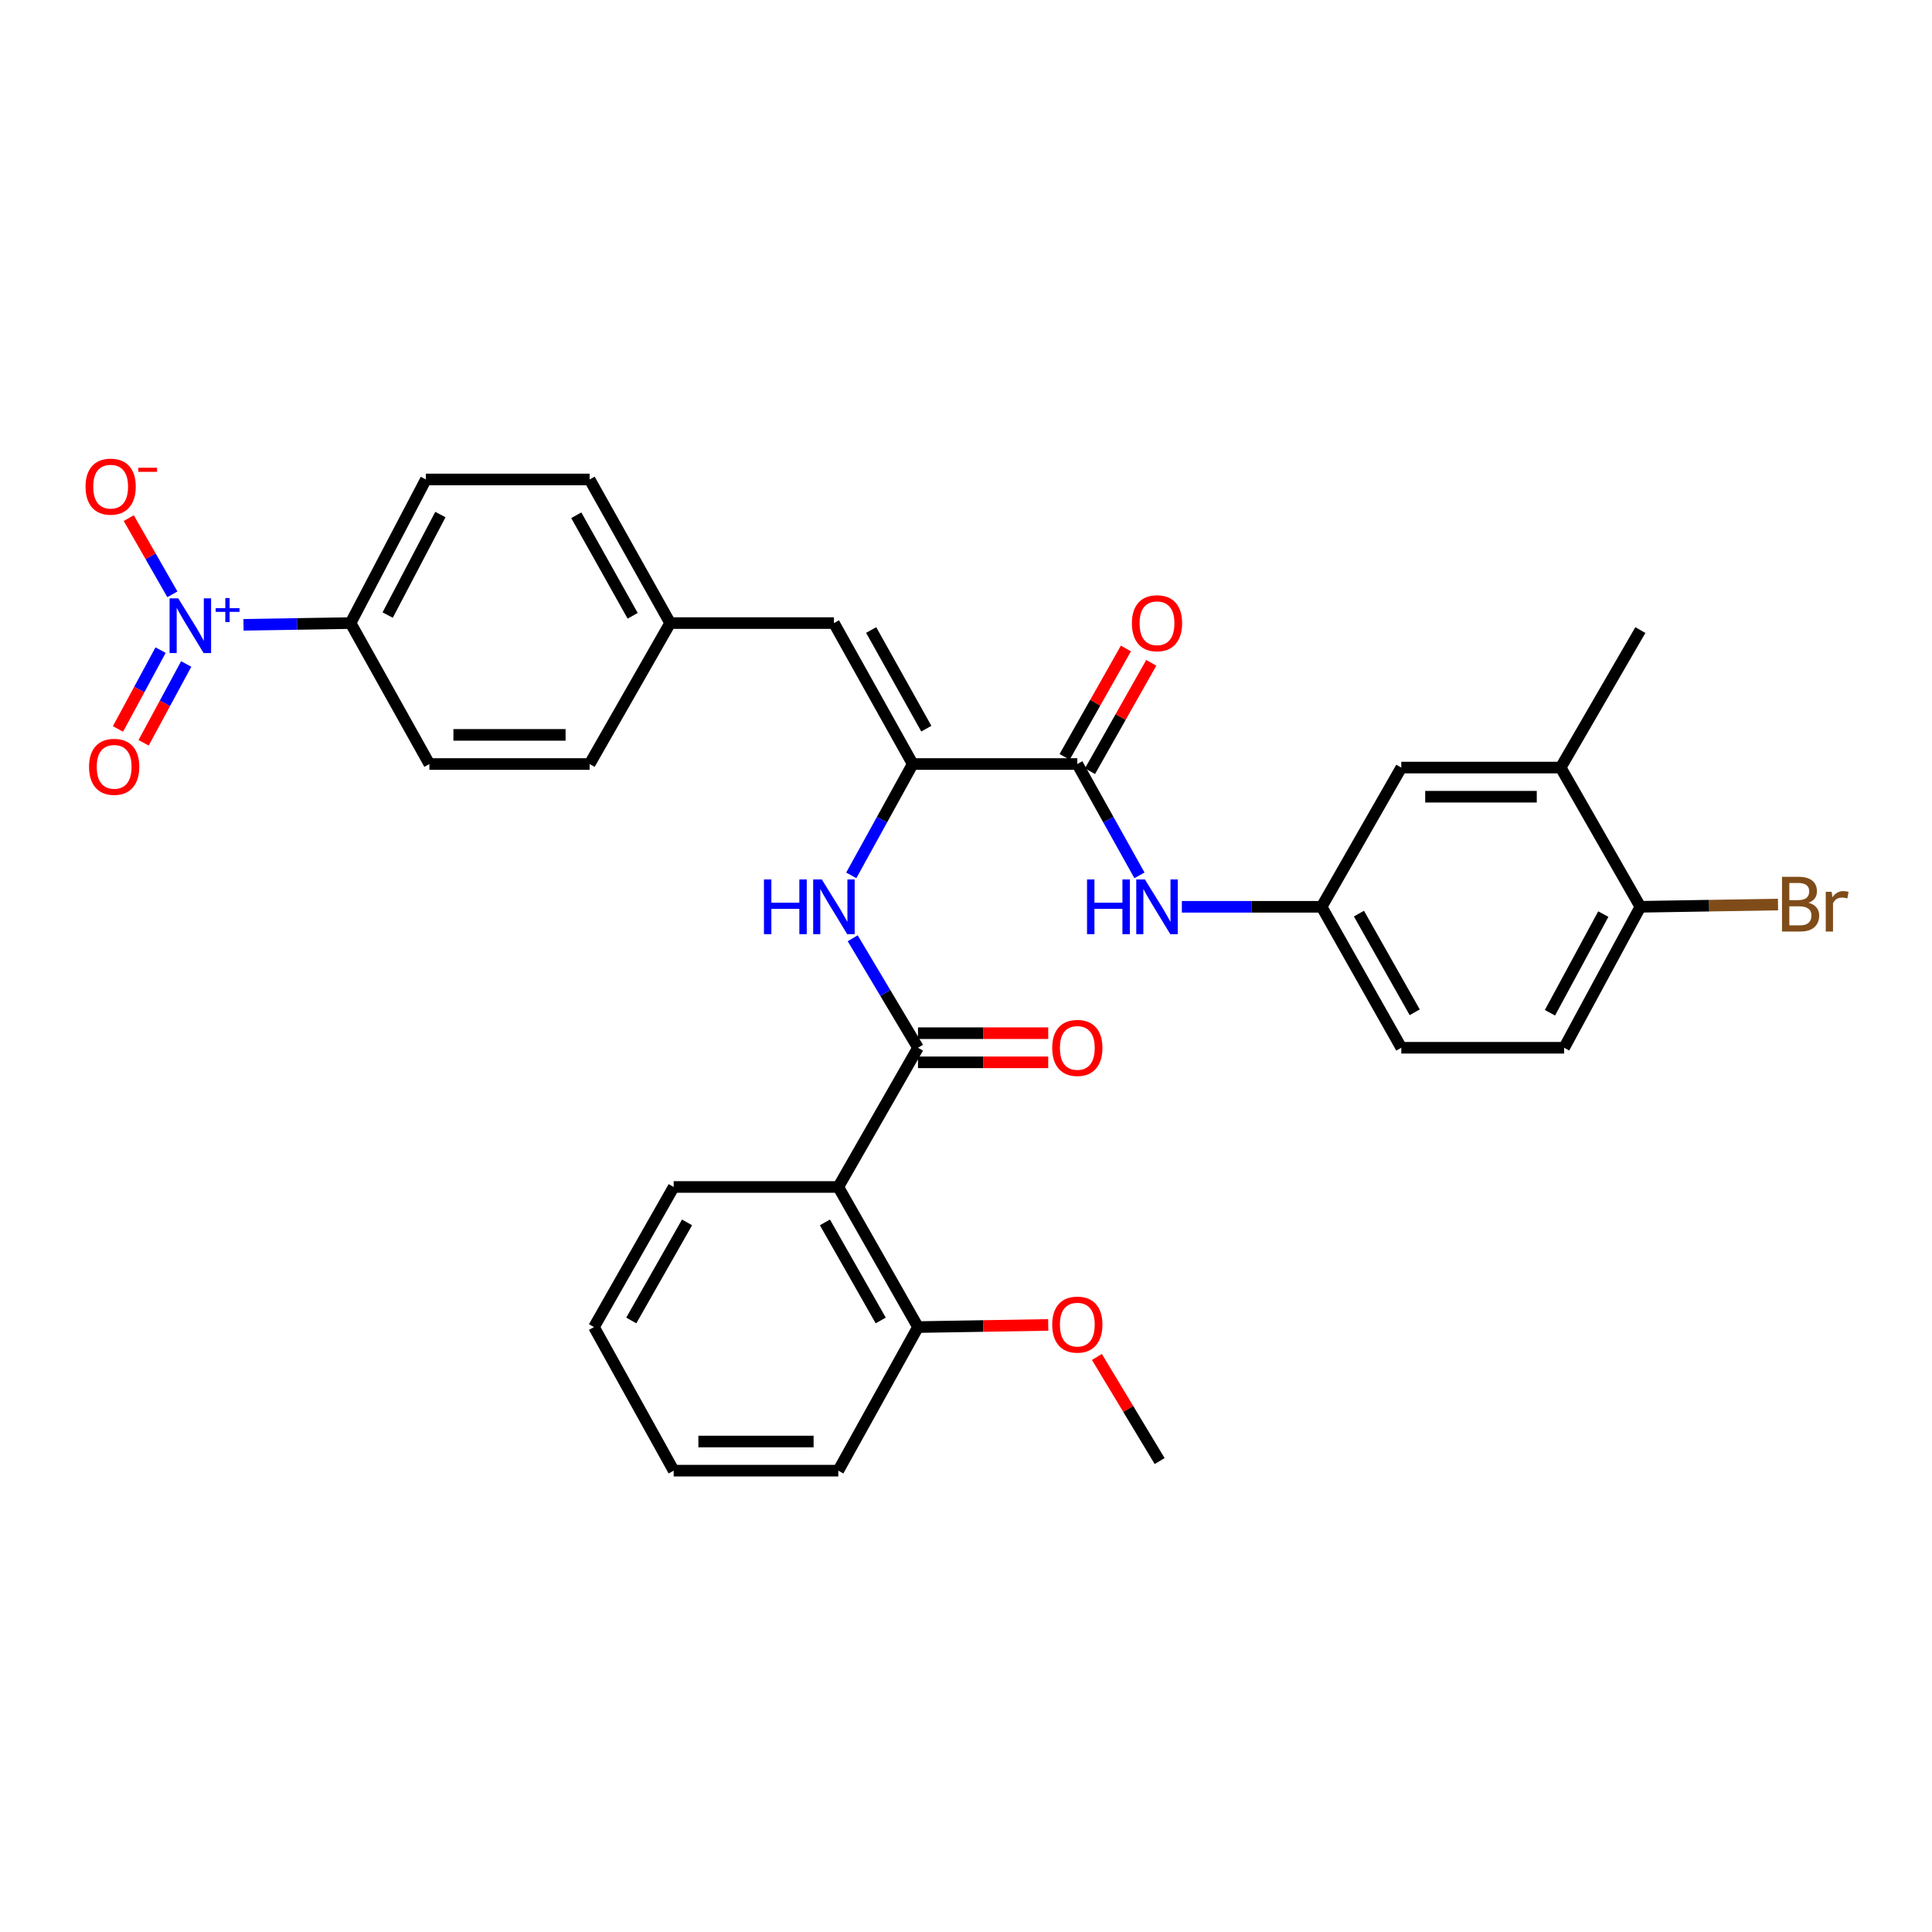 <?xml version='1.0' encoding='iso-8859-1'?>
<svg version='1.1' baseProfile='full'
              xmlns='http://www.w3.org/2000/svg'
                      xmlns:rdkit='http://www.rdkit.org/xml'
                      xmlns:xlink='http://www.w3.org/1999/xlink'
                  xml:space='preserve'
width='1000px' height='1000px' viewBox='0 0 1000 1000'>
<!-- END OF HEADER -->
<rect style='opacity:1.0;fill:#FFFFFF;stroke:none' width='1000' height='1000' x='0' y='0'> </rect>
<path class='bond-7' d='M 126.038,323.407 L 153.745,322.957' style='fill:none;fill-rule:evenodd;stroke:#0000FF;stroke-width:6px;stroke-linecap:butt;stroke-linejoin:miter;stroke-opacity:1' />
<path class='bond-7' d='M 153.745,322.957 L 181.452,322.506' style='fill:none;fill-rule:evenodd;stroke:#000000;stroke-width:6px;stroke-linecap:butt;stroke-linejoin:miter;stroke-opacity:1' />
<path class='bond-8' d='M 89.225,307.619 L 77.934,287.897' style='fill:none;fill-rule:evenodd;stroke:#0000FF;stroke-width:6px;stroke-linecap:butt;stroke-linejoin:miter;stroke-opacity:1' />
<path class='bond-8' d='M 77.934,287.897 L 66.643,268.175' style='fill:none;fill-rule:evenodd;stroke:#FF0000;stroke-width:6px;stroke-linecap:butt;stroke-linejoin:miter;stroke-opacity:1' />
<path class='bond-10' d='M 83.114,336.504 L 72.09,356.905' style='fill:none;fill-rule:evenodd;stroke:#0000FF;stroke-width:6px;stroke-linecap:butt;stroke-linejoin:miter;stroke-opacity:1' />
<path class='bond-10' d='M 72.09,356.905 L 61.065,377.307' style='fill:none;fill-rule:evenodd;stroke:#FF0000;stroke-width:6px;stroke-linecap:butt;stroke-linejoin:miter;stroke-opacity:1' />
<path class='bond-10' d='M 96.382,343.673 L 85.358,364.075' style='fill:none;fill-rule:evenodd;stroke:#0000FF;stroke-width:6px;stroke-linecap:butt;stroke-linejoin:miter;stroke-opacity:1' />
<path class='bond-10' d='M 85.358,364.075 L 74.334,384.477' style='fill:none;fill-rule:evenodd;stroke:#FF0000;stroke-width:6px;stroke-linecap:butt;stroke-linejoin:miter;stroke-opacity:1' />
<path class='bond-0' d='M 475.156,542.319 L 458.253,513.98' style='fill:none;fill-rule:evenodd;stroke:#000000;stroke-width:6px;stroke-linecap:butt;stroke-linejoin:miter;stroke-opacity:1' />
<path class='bond-0' d='M 458.253,513.98 L 441.35,485.642' style='fill:none;fill-rule:evenodd;stroke:#0000FF;stroke-width:6px;stroke-linecap:butt;stroke-linejoin:miter;stroke-opacity:1' />
<path class='bond-3' d='M 475.156,542.319 L 433.899,614.375' style='fill:none;fill-rule:evenodd;stroke:#000000;stroke-width:6px;stroke-linecap:butt;stroke-linejoin:miter;stroke-opacity:1' />
<path class='bond-12' d='M 475.156,549.86 L 508.856,549.86' style='fill:none;fill-rule:evenodd;stroke:#000000;stroke-width:6px;stroke-linecap:butt;stroke-linejoin:miter;stroke-opacity:1' />
<path class='bond-12' d='M 508.856,549.86 L 542.556,549.86' style='fill:none;fill-rule:evenodd;stroke:#FF0000;stroke-width:6px;stroke-linecap:butt;stroke-linejoin:miter;stroke-opacity:1' />
<path class='bond-12' d='M 475.156,534.778 L 508.856,534.778' style='fill:none;fill-rule:evenodd;stroke:#000000;stroke-width:6px;stroke-linecap:butt;stroke-linejoin:miter;stroke-opacity:1' />
<path class='bond-12' d='M 508.856,534.778 L 542.556,534.778' style='fill:none;fill-rule:evenodd;stroke:#FF0000;stroke-width:6px;stroke-linecap:butt;stroke-linejoin:miter;stroke-opacity:1' />
<path class='bond-1' d='M 472.416,395.459 L 431.637,322.506' style='fill:none;fill-rule:evenodd;stroke:#000000;stroke-width:6px;stroke-linecap:butt;stroke-linejoin:miter;stroke-opacity:1' />
<path class='bond-1' d='M 479.463,377.157 L 450.918,326.09' style='fill:none;fill-rule:evenodd;stroke:#000000;stroke-width:6px;stroke-linecap:butt;stroke-linejoin:miter;stroke-opacity:1' />
<path class='bond-2' d='M 472.416,395.459 L 557.618,395.459' style='fill:none;fill-rule:evenodd;stroke:#000000;stroke-width:6px;stroke-linecap:butt;stroke-linejoin:miter;stroke-opacity:1' />
<path class='bond-4' d='M 472.416,395.459 L 456.516,424.273' style='fill:none;fill-rule:evenodd;stroke:#000000;stroke-width:6px;stroke-linecap:butt;stroke-linejoin:miter;stroke-opacity:1' />
<path class='bond-4' d='M 456.516,424.273 L 440.615,453.088' style='fill:none;fill-rule:evenodd;stroke:#0000FF;stroke-width:6px;stroke-linecap:butt;stroke-linejoin:miter;stroke-opacity:1' />
<path class='bond-6' d='M 557.618,395.459 L 573.7,424.27' style='fill:none;fill-rule:evenodd;stroke:#000000;stroke-width:6px;stroke-linecap:butt;stroke-linejoin:miter;stroke-opacity:1' />
<path class='bond-6' d='M 573.7,424.27 L 589.781,453.082' style='fill:none;fill-rule:evenodd;stroke:#0000FF;stroke-width:6px;stroke-linecap:butt;stroke-linejoin:miter;stroke-opacity:1' />
<path class='bond-15' d='M 564.182,399.17 L 580.041,371.121' style='fill:none;fill-rule:evenodd;stroke:#000000;stroke-width:6px;stroke-linecap:butt;stroke-linejoin:miter;stroke-opacity:1' />
<path class='bond-15' d='M 580.041,371.121 L 595.9,343.073' style='fill:none;fill-rule:evenodd;stroke:#FF0000;stroke-width:6px;stroke-linecap:butt;stroke-linejoin:miter;stroke-opacity:1' />
<path class='bond-15' d='M 551.054,391.747 L 566.913,363.698' style='fill:none;fill-rule:evenodd;stroke:#000000;stroke-width:6px;stroke-linecap:butt;stroke-linejoin:miter;stroke-opacity:1' />
<path class='bond-15' d='M 566.913,363.698 L 582.772,335.65' style='fill:none;fill-rule:evenodd;stroke:#FF0000;stroke-width:6px;stroke-linecap:butt;stroke-linejoin:miter;stroke-opacity:1' />
<path class='bond-13' d='M 433.899,614.375 L 475.156,686.892' style='fill:none;fill-rule:evenodd;stroke:#000000;stroke-width:6px;stroke-linecap:butt;stroke-linejoin:miter;stroke-opacity:1' />
<path class='bond-13' d='M 426.979,632.71 L 455.859,683.472' style='fill:none;fill-rule:evenodd;stroke:#000000;stroke-width:6px;stroke-linecap:butt;stroke-linejoin:miter;stroke-opacity:1' />
<path class='bond-25' d='M 433.899,614.375 L 348.697,614.375' style='fill:none;fill-rule:evenodd;stroke:#000000;stroke-width:6px;stroke-linecap:butt;stroke-linejoin:miter;stroke-opacity:1' />
<path class='bond-5' d='M 431.637,322.506 L 346.871,322.506' style='fill:none;fill-rule:evenodd;stroke:#000000;stroke-width:6px;stroke-linecap:butt;stroke-linejoin:miter;stroke-opacity:1' />
<path class='bond-11' d='M 611.736,469.358 L 647.902,469.358' style='fill:none;fill-rule:evenodd;stroke:#0000FF;stroke-width:6px;stroke-linecap:butt;stroke-linejoin:miter;stroke-opacity:1' />
<path class='bond-11' d='M 647.902,469.358 L 684.068,469.358' style='fill:none;fill-rule:evenodd;stroke:#000000;stroke-width:6px;stroke-linecap:butt;stroke-linejoin:miter;stroke-opacity:1' />
<path class='bond-18' d='M 181.452,322.506 L 220.437,248.171' style='fill:none;fill-rule:evenodd;stroke:#000000;stroke-width:6px;stroke-linecap:butt;stroke-linejoin:miter;stroke-opacity:1' />
<path class='bond-18' d='M 200.656,318.36 L 227.946,266.326' style='fill:none;fill-rule:evenodd;stroke:#000000;stroke-width:6px;stroke-linecap:butt;stroke-linejoin:miter;stroke-opacity:1' />
<path class='bond-19' d='M 181.452,322.506 L 222.247,395.459' style='fill:none;fill-rule:evenodd;stroke:#000000;stroke-width:6px;stroke-linecap:butt;stroke-linejoin:miter;stroke-opacity:1' />
<path class='bond-9' d='M 807.804,397.293 L 725.308,397.293' style='fill:none;fill-rule:evenodd;stroke:#000000;stroke-width:6px;stroke-linecap:butt;stroke-linejoin:miter;stroke-opacity:1' />
<path class='bond-9' d='M 795.429,412.375 L 737.682,412.375' style='fill:none;fill-rule:evenodd;stroke:#000000;stroke-width:6px;stroke-linecap:butt;stroke-linejoin:miter;stroke-opacity:1' />
<path class='bond-27' d='M 807.804,397.293 L 849.051,326.126' style='fill:none;fill-rule:evenodd;stroke:#000000;stroke-width:6px;stroke-linecap:butt;stroke-linejoin:miter;stroke-opacity:1' />
<path class='bond-34' d='M 807.804,397.293 L 849.051,469.358' style='fill:none;fill-rule:evenodd;stroke:#000000;stroke-width:6px;stroke-linecap:butt;stroke-linejoin:miter;stroke-opacity:1' />
<path class='bond-16' d='M 684.068,469.358 L 725.308,397.293' style='fill:none;fill-rule:evenodd;stroke:#000000;stroke-width:6px;stroke-linecap:butt;stroke-linejoin:miter;stroke-opacity:1' />
<path class='bond-21' d='M 684.068,469.358 L 725.308,542.319' style='fill:none;fill-rule:evenodd;stroke:#000000;stroke-width:6px;stroke-linecap:butt;stroke-linejoin:miter;stroke-opacity:1' />
<path class='bond-21' d='M 703.383,472.881 L 732.251,523.954' style='fill:none;fill-rule:evenodd;stroke:#000000;stroke-width:6px;stroke-linecap:butt;stroke-linejoin:miter;stroke-opacity:1' />
<path class='bond-26' d='M 475.156,686.892 L 508.856,686.337' style='fill:none;fill-rule:evenodd;stroke:#000000;stroke-width:6px;stroke-linecap:butt;stroke-linejoin:miter;stroke-opacity:1' />
<path class='bond-26' d='M 508.856,686.337 L 542.556,685.783' style='fill:none;fill-rule:evenodd;stroke:#FF0000;stroke-width:6px;stroke-linecap:butt;stroke-linejoin:miter;stroke-opacity:1' />
<path class='bond-28' d='M 475.156,686.892 L 433.899,761.21' style='fill:none;fill-rule:evenodd;stroke:#000000;stroke-width:6px;stroke-linecap:butt;stroke-linejoin:miter;stroke-opacity:1' />
<path class='bond-14' d='M 849.051,469.358 L 809.605,542.319' style='fill:none;fill-rule:evenodd;stroke:#000000;stroke-width:6px;stroke-linecap:butt;stroke-linejoin:miter;stroke-opacity:1' />
<path class='bond-14' d='M 829.868,473.129 L 802.255,524.202' style='fill:none;fill-rule:evenodd;stroke:#000000;stroke-width:6px;stroke-linecap:butt;stroke-linejoin:miter;stroke-opacity:1' />
<path class='bond-22' d='M 849.051,469.358 L 884.67,468.771' style='fill:none;fill-rule:evenodd;stroke:#000000;stroke-width:6px;stroke-linecap:butt;stroke-linejoin:miter;stroke-opacity:1' />
<path class='bond-22' d='M 884.67,468.771 L 920.289,468.185' style='fill:none;fill-rule:evenodd;stroke:#7F4C19;stroke-width:6px;stroke-linecap:butt;stroke-linejoin:miter;stroke-opacity:1' />
<path class='bond-17' d='M 346.871,322.506 L 305.187,395.459' style='fill:none;fill-rule:evenodd;stroke:#000000;stroke-width:6px;stroke-linecap:butt;stroke-linejoin:miter;stroke-opacity:1' />
<path class='bond-32' d='M 346.871,322.506 L 305.187,248.171' style='fill:none;fill-rule:evenodd;stroke:#000000;stroke-width:6px;stroke-linecap:butt;stroke-linejoin:miter;stroke-opacity:1' />
<path class='bond-32' d='M 327.464,318.732 L 298.285,266.698' style='fill:none;fill-rule:evenodd;stroke:#000000;stroke-width:6px;stroke-linecap:butt;stroke-linejoin:miter;stroke-opacity:1' />
<path class='bond-24' d='M 220.437,248.171 L 305.187,248.171' style='fill:none;fill-rule:evenodd;stroke:#000000;stroke-width:6px;stroke-linecap:butt;stroke-linejoin:miter;stroke-opacity:1' />
<path class='bond-23' d='M 222.247,395.459 L 305.187,395.459' style='fill:none;fill-rule:evenodd;stroke:#000000;stroke-width:6px;stroke-linecap:butt;stroke-linejoin:miter;stroke-opacity:1' />
<path class='bond-23' d='M 234.688,380.377 L 292.746,380.377' style='fill:none;fill-rule:evenodd;stroke:#000000;stroke-width:6px;stroke-linecap:butt;stroke-linejoin:miter;stroke-opacity:1' />
<path class='bond-20' d='M 809.605,542.319 L 725.308,542.319' style='fill:none;fill-rule:evenodd;stroke:#000000;stroke-width:6px;stroke-linecap:butt;stroke-linejoin:miter;stroke-opacity:1' />
<path class='bond-30' d='M 348.697,614.375 L 307.449,686.892' style='fill:none;fill-rule:evenodd;stroke:#000000;stroke-width:6px;stroke-linecap:butt;stroke-linejoin:miter;stroke-opacity:1' />
<path class='bond-30' d='M 355.619,632.709 L 326.746,683.471' style='fill:none;fill-rule:evenodd;stroke:#000000;stroke-width:6px;stroke-linecap:butt;stroke-linejoin:miter;stroke-opacity:1' />
<path class='bond-29' d='M 567.757,702.359 L 583.995,729.3' style='fill:none;fill-rule:evenodd;stroke:#FF0000;stroke-width:6px;stroke-linecap:butt;stroke-linejoin:miter;stroke-opacity:1' />
<path class='bond-29' d='M 583.995,729.3 L 600.232,756.242' style='fill:none;fill-rule:evenodd;stroke:#000000;stroke-width:6px;stroke-linecap:butt;stroke-linejoin:miter;stroke-opacity:1' />
<path class='bond-33' d='M 433.899,761.21 L 348.697,761.21' style='fill:none;fill-rule:evenodd;stroke:#000000;stroke-width:6px;stroke-linecap:butt;stroke-linejoin:miter;stroke-opacity:1' />
<path class='bond-33' d='M 421.119,746.129 L 361.478,746.129' style='fill:none;fill-rule:evenodd;stroke:#000000;stroke-width:6px;stroke-linecap:butt;stroke-linejoin:miter;stroke-opacity:1' />
<path class='bond-31' d='M 307.449,686.892 L 348.697,761.21' style='fill:none;fill-rule:evenodd;stroke:#000000;stroke-width:6px;stroke-linecap:butt;stroke-linejoin:miter;stroke-opacity:1' />
<path  class='atom-0' d='M 92.26 309.695
L 101.54 324.695
Q 102.46 326.175, 103.94 328.855
Q 105.42 331.535, 105.5 331.695
L 105.5 309.695
L 109.26 309.695
L 109.26 338.015
L 105.38 338.015
L 95.42 321.615
Q 94.26 319.695, 93.02 317.495
Q 91.82 315.295, 91.46 314.615
L 91.46 338.015
L 87.78 338.015
L 87.78 309.695
L 92.26 309.695
' fill='#0000FF'/>
<path  class='atom-0' d='M 111.636 314.8
L 116.626 314.8
L 116.626 309.546
L 118.843 309.546
L 118.843 314.8
L 123.965 314.8
L 123.965 316.7
L 118.843 316.7
L 118.843 321.98
L 116.626 321.98
L 116.626 316.7
L 111.636 316.7
L 111.636 314.8
' fill='#0000FF'/>
<path  class='atom-5' d='M 395.417 455.198
L 399.257 455.198
L 399.257 467.238
L 413.737 467.238
L 413.737 455.198
L 417.577 455.198
L 417.577 483.518
L 413.737 483.518
L 413.737 470.438
L 399.257 470.438
L 399.257 483.518
L 395.417 483.518
L 395.417 455.198
' fill='#0000FF'/>
<path  class='atom-5' d='M 425.377 455.198
L 434.657 470.198
Q 435.577 471.678, 437.057 474.358
Q 438.537 477.038, 438.617 477.198
L 438.617 455.198
L 442.377 455.198
L 442.377 483.518
L 438.497 483.518
L 428.537 467.118
Q 427.377 465.198, 426.137 462.998
Q 424.937 460.798, 424.577 460.118
L 424.577 483.518
L 420.897 483.518
L 420.897 455.198
L 425.377 455.198
' fill='#0000FF'/>
<path  class='atom-7' d='M 562.646 455.198
L 566.486 455.198
L 566.486 467.238
L 580.966 467.238
L 580.966 455.198
L 584.806 455.198
L 584.806 483.518
L 580.966 483.518
L 580.966 470.438
L 566.486 470.438
L 566.486 483.518
L 562.646 483.518
L 562.646 455.198
' fill='#0000FF'/>
<path  class='atom-7' d='M 592.606 455.198
L 601.886 470.198
Q 602.806 471.678, 604.286 474.358
Q 605.766 477.038, 605.846 477.198
L 605.846 455.198
L 609.606 455.198
L 609.606 483.518
L 605.726 483.518
L 595.766 467.118
Q 594.606 465.198, 593.366 462.998
Q 592.166 460.798, 591.806 460.118
L 591.806 483.518
L 588.126 483.518
L 588.126 455.198
L 592.606 455.198
' fill='#0000FF'/>
<path  class='atom-9' d='M 44.272 251.887
Q 44.272 245.087, 47.632 241.287
Q 50.992 237.487, 57.272 237.487
Q 63.552 237.487, 66.912 241.287
Q 70.272 245.087, 70.272 251.887
Q 70.272 258.767, 66.872 262.687
Q 63.472 266.567, 57.272 266.567
Q 51.032 266.567, 47.632 262.687
Q 44.272 258.807, 44.272 251.887
M 57.272 263.367
Q 61.592 263.367, 63.912 260.487
Q 66.272 257.567, 66.272 251.887
Q 66.272 246.327, 63.912 243.527
Q 61.592 240.687, 57.272 240.687
Q 52.952 240.687, 50.592 243.487
Q 48.272 246.287, 48.272 251.887
Q 48.272 257.607, 50.592 260.487
Q 52.952 263.367, 57.272 263.367
' fill='#FF0000'/>
<path  class='atom-9' d='M 71.592 242.11
L 81.281 242.11
L 81.281 244.222
L 71.592 244.222
L 71.592 242.11
' fill='#FF0000'/>
<path  class='atom-11' d='M 46.09 396.904
Q 46.09 390.104, 49.45 386.304
Q 52.81 382.504, 59.09 382.504
Q 65.37 382.504, 68.73 386.304
Q 72.09 390.104, 72.09 396.904
Q 72.09 403.784, 68.69 407.704
Q 65.29 411.584, 59.09 411.584
Q 52.85 411.584, 49.45 407.704
Q 46.09 403.824, 46.09 396.904
M 59.09 408.384
Q 63.41 408.384, 65.73 405.504
Q 68.09 402.584, 68.09 396.904
Q 68.09 391.344, 65.73 388.544
Q 63.41 385.704, 59.09 385.704
Q 54.77 385.704, 52.41 388.504
Q 50.09 391.304, 50.09 396.904
Q 50.09 402.624, 52.41 405.504
Q 54.77 408.384, 59.09 408.384
' fill='#FF0000'/>
<path  class='atom-13' d='M 544.618 542.399
Q 544.618 535.599, 547.978 531.799
Q 551.338 527.999, 557.618 527.999
Q 563.898 527.999, 567.258 531.799
Q 570.618 535.599, 570.618 542.399
Q 570.618 549.279, 567.218 553.199
Q 563.818 557.079, 557.618 557.079
Q 551.378 557.079, 547.978 553.199
Q 544.618 549.319, 544.618 542.399
M 557.618 553.879
Q 561.938 553.879, 564.258 550.999
Q 566.618 548.079, 566.618 542.399
Q 566.618 536.839, 564.258 534.039
Q 561.938 531.199, 557.618 531.199
Q 553.298 531.199, 550.938 533.999
Q 548.618 536.799, 548.618 542.399
Q 548.618 548.119, 550.938 550.999
Q 553.298 553.879, 557.618 553.879
' fill='#FF0000'/>
<path  class='atom-16' d='M 585.866 322.586
Q 585.866 315.786, 589.226 311.986
Q 592.586 308.186, 598.866 308.186
Q 605.146 308.186, 608.506 311.986
Q 611.866 315.786, 611.866 322.586
Q 611.866 329.466, 608.466 333.386
Q 605.066 337.266, 598.866 337.266
Q 592.626 337.266, 589.226 333.386
Q 585.866 329.506, 585.866 322.586
M 598.866 334.066
Q 603.186 334.066, 605.506 331.186
Q 607.866 328.266, 607.866 322.586
Q 607.866 317.026, 605.506 314.226
Q 603.186 311.386, 598.866 311.386
Q 594.546 311.386, 592.186 314.186
Q 589.866 316.986, 589.866 322.586
Q 589.866 328.306, 592.186 331.186
Q 594.546 334.066, 598.866 334.066
' fill='#FF0000'/>
<path  class='atom-23' d='M 936.123 467.272
Q 938.843 468.032, 940.203 469.712
Q 941.603 471.352, 941.603 473.792
Q 941.603 477.712, 939.083 479.952
Q 936.603 482.152, 931.883 482.152
L 922.363 482.152
L 922.363 453.832
L 930.723 453.832
Q 935.563 453.832, 938.003 455.792
Q 940.443 457.752, 940.443 461.352
Q 940.443 465.632, 936.123 467.272
M 926.163 457.032
L 926.163 465.912
L 930.723 465.912
Q 933.523 465.912, 934.963 464.792
Q 936.443 463.632, 936.443 461.352
Q 936.443 457.032, 930.723 457.032
L 926.163 457.032
M 931.883 478.952
Q 934.643 478.952, 936.123 477.632
Q 937.603 476.312, 937.603 473.792
Q 937.603 471.472, 935.963 470.312
Q 934.363 469.112, 931.283 469.112
L 926.163 469.112
L 926.163 478.952
L 931.883 478.952
' fill='#7F4C19'/>
<path  class='atom-23' d='M 948.043 461.592
L 948.483 464.432
Q 950.643 461.232, 954.163 461.232
Q 955.283 461.232, 956.803 461.632
L 956.203 464.992
Q 954.483 464.592, 953.523 464.592
Q 951.843 464.592, 950.723 465.272
Q 949.643 465.912, 948.763 467.472
L 948.763 482.152
L 945.003 482.152
L 945.003 461.592
L 948.043 461.592
' fill='#7F4C19'/>
<path  class='atom-27' d='M 544.618 685.615
Q 544.618 678.815, 547.978 675.015
Q 551.338 671.215, 557.618 671.215
Q 563.898 671.215, 567.258 675.015
Q 570.618 678.815, 570.618 685.615
Q 570.618 692.495, 567.218 696.415
Q 563.818 700.295, 557.618 700.295
Q 551.378 700.295, 547.978 696.415
Q 544.618 692.535, 544.618 685.615
M 557.618 697.095
Q 561.938 697.095, 564.258 694.215
Q 566.618 691.295, 566.618 685.615
Q 566.618 680.055, 564.258 677.255
Q 561.938 674.415, 557.618 674.415
Q 553.298 674.415, 550.938 677.215
Q 548.618 680.015, 548.618 685.615
Q 548.618 691.335, 550.938 694.215
Q 553.298 697.095, 557.618 697.095
' fill='#FF0000'/>
</svg>
